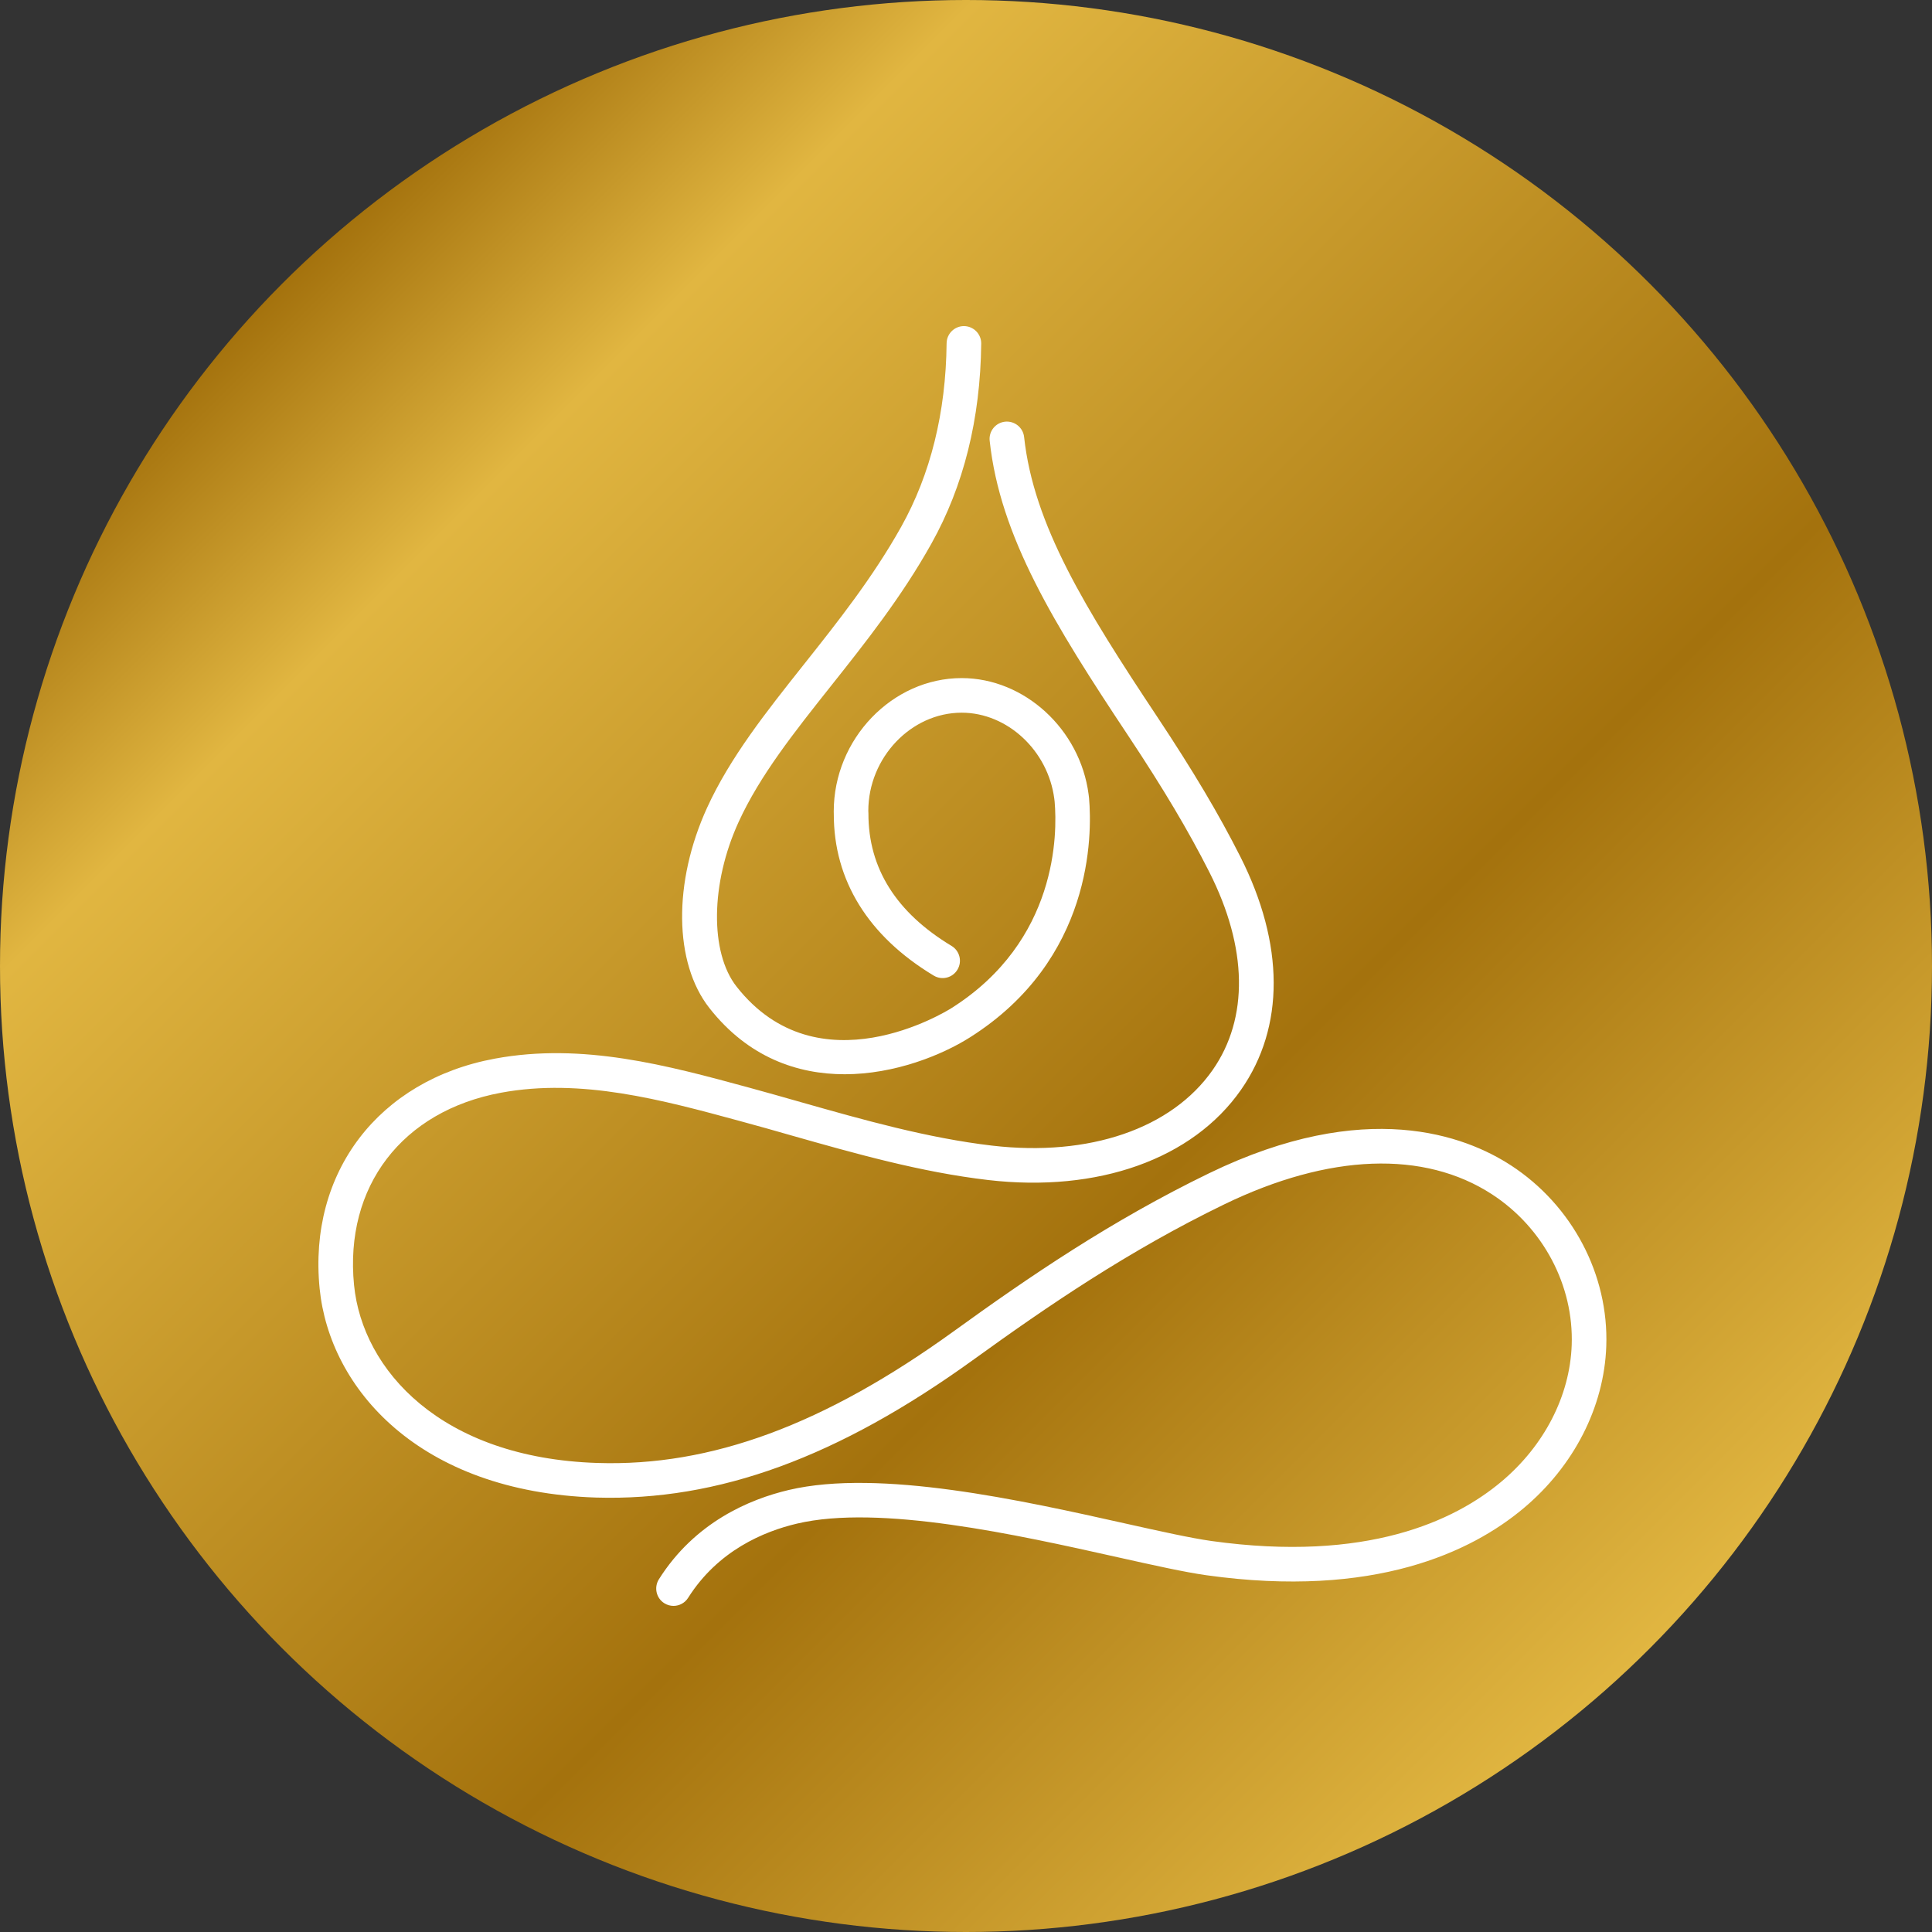 <?xml version="1.0" encoding="UTF-8"?><svg id="a" xmlns="http://www.w3.org/2000/svg" width="150" height="150" xmlns:xlink="http://www.w3.org/1999/xlink" viewBox="0 0 150 150"><rect x="0" y="0" width="150" height="150" fill="#333333" stroke="none"/><defs><style>.c{fill:url(#b);}.d{fill:#fff;}</style><linearGradient id="b" x1="21.967" y1="21.967" x2="128.033" y2="128.033" gradientTransform="matrix(1, 0, 0, 1, 0, 0)" gradientUnits="userSpaceOnUse"><stop offset="0" stop-color="#a4720d"/><stop offset=".15" stop-color="#e1b641"/><stop offset=".65" stop-color="#a4720d"/><stop offset="1" stop-color="#e1b641"/></linearGradient></defs><circle class="c" cx="75" cy="75" r="75"/><g><path class="d" d="M117.309,90.48c-3.531-2.303-11.271-5.286-23.425,.606-7.624,3.695-14.038,8.08-19.832,12.27-10.051,7.262-18.851,10.515-27.677,10.228-12.141-.389-18.232-7.218-18.886-13.808-.756-7.651,3.722-13.516,11.417-14.939,6.21-1.149,12.482,.552,18.546,2.201,1.33,.358,2.652,.734,3.978,1.114,4.941,1.401,10.055,2.855,15.293,3.465,8.53,.99,15.872-1.622,19.629-7.006,3.403-4.875,3.381-11.306-.057-18.108-1.671-3.306-3.66-6.648-6.44-10.838-5.591-8.415-9.604-14.904-10.343-21.733-.08-.738-.743-1.269-1.481-1.193-.738,.08-1.273,.743-1.193,1.481,.804,7.434,4.972,14.197,10.776,22.93,2.723,4.102,4.659,7.359,6.281,10.564,2.975,5.878,3.063,11.333,.256,15.359-3.182,4.557-9.578,6.749-17.114,5.874-5.025-.588-10.033-2.007-14.873-3.381-1.335-.38-2.67-.76-4.004-1.123-6.356-1.728-12.928-3.514-19.744-2.25-9.025,1.671-14.493,8.844-13.6,17.843,.769,7.761,7.708,15.792,21.472,16.234,9.454,.283,18.78-3.107,29.339-10.74,5.697-4.115,11.991-8.42,19.43-12.027,8.128-3.938,15.509-4.212,20.787-.773,3.978,2.594,6.347,7.081,6.183,11.699-.141,3.951-2.135,7.819-5.467,10.612-3.611,3.028-10.444,6.285-22.506,4.601-1.6-.225-3.96-.751-6.696-1.361-8.049-1.799-19.067-4.256-26.104-2.603-3.063,.72-7.306,2.51-10.099,6.939-.393,.628-.208,1.459,.42,1.856,.225,.141,.473,.208,.716,.208,.446,0,.884-.225,1.136-.628,2.312-3.66,5.87-5.154,8.446-5.759,6.431-1.516,17.105,.866,24.897,2.608,2.793,.623,5.207,1.162,6.913,1.401,13.039,1.821,20.579-1.825,24.606-5.202,3.912-3.28,6.254-7.863,6.422-12.575,.199-5.556-2.634-10.939-7.399-14.046"/><path class="d" d="M65.566,83.405c3.885,0,7.549-1.476,9.75-2.869,9.529-6.038,9.485-15.699,9.238-18.572l-.035-.287c-.659-5.061-4.986-9.03-9.856-9.03-5.383,0-9.936,4.725-9.931,10.36l.004,.181c-.013,5.154,2.67,9.494,7.757,12.557,.636,.385,1.463,.177,1.843-.46,.385-.636,.177-1.459-.455-1.843-4.296-2.586-6.471-6.033-6.457-10.294l-.009-.186c0-4.133,3.319-7.629,7.249-7.629,3.545,0,6.705,2.939,7.191,6.683l.027,.23c.212,2.435,.252,10.793-8,16.018-.42,.265-10.351,6.413-16.694-1.662-2.086-2.652-2.02-8.027,.155-12.778,1.649-3.611,4.336-6.992,7.178-10.572,2.687-3.386,5.467-6.886,7.788-11.036,2.506-4.473,3.81-9.702,3.872-15.536,.009-.743-.588-1.352-1.33-1.361h-.013c-.734,0-1.335,.592-1.344,1.33-.057,5.379-1.246,10.175-3.527,14.254-2.219,3.96-4.928,7.377-7.549,10.678-2.948,3.713-5.728,7.218-7.518,11.125-2.652,5.799-2.581,12.049,.177,15.558,3.023,3.85,6.86,5.14,10.493,5.14"/></g></svg>